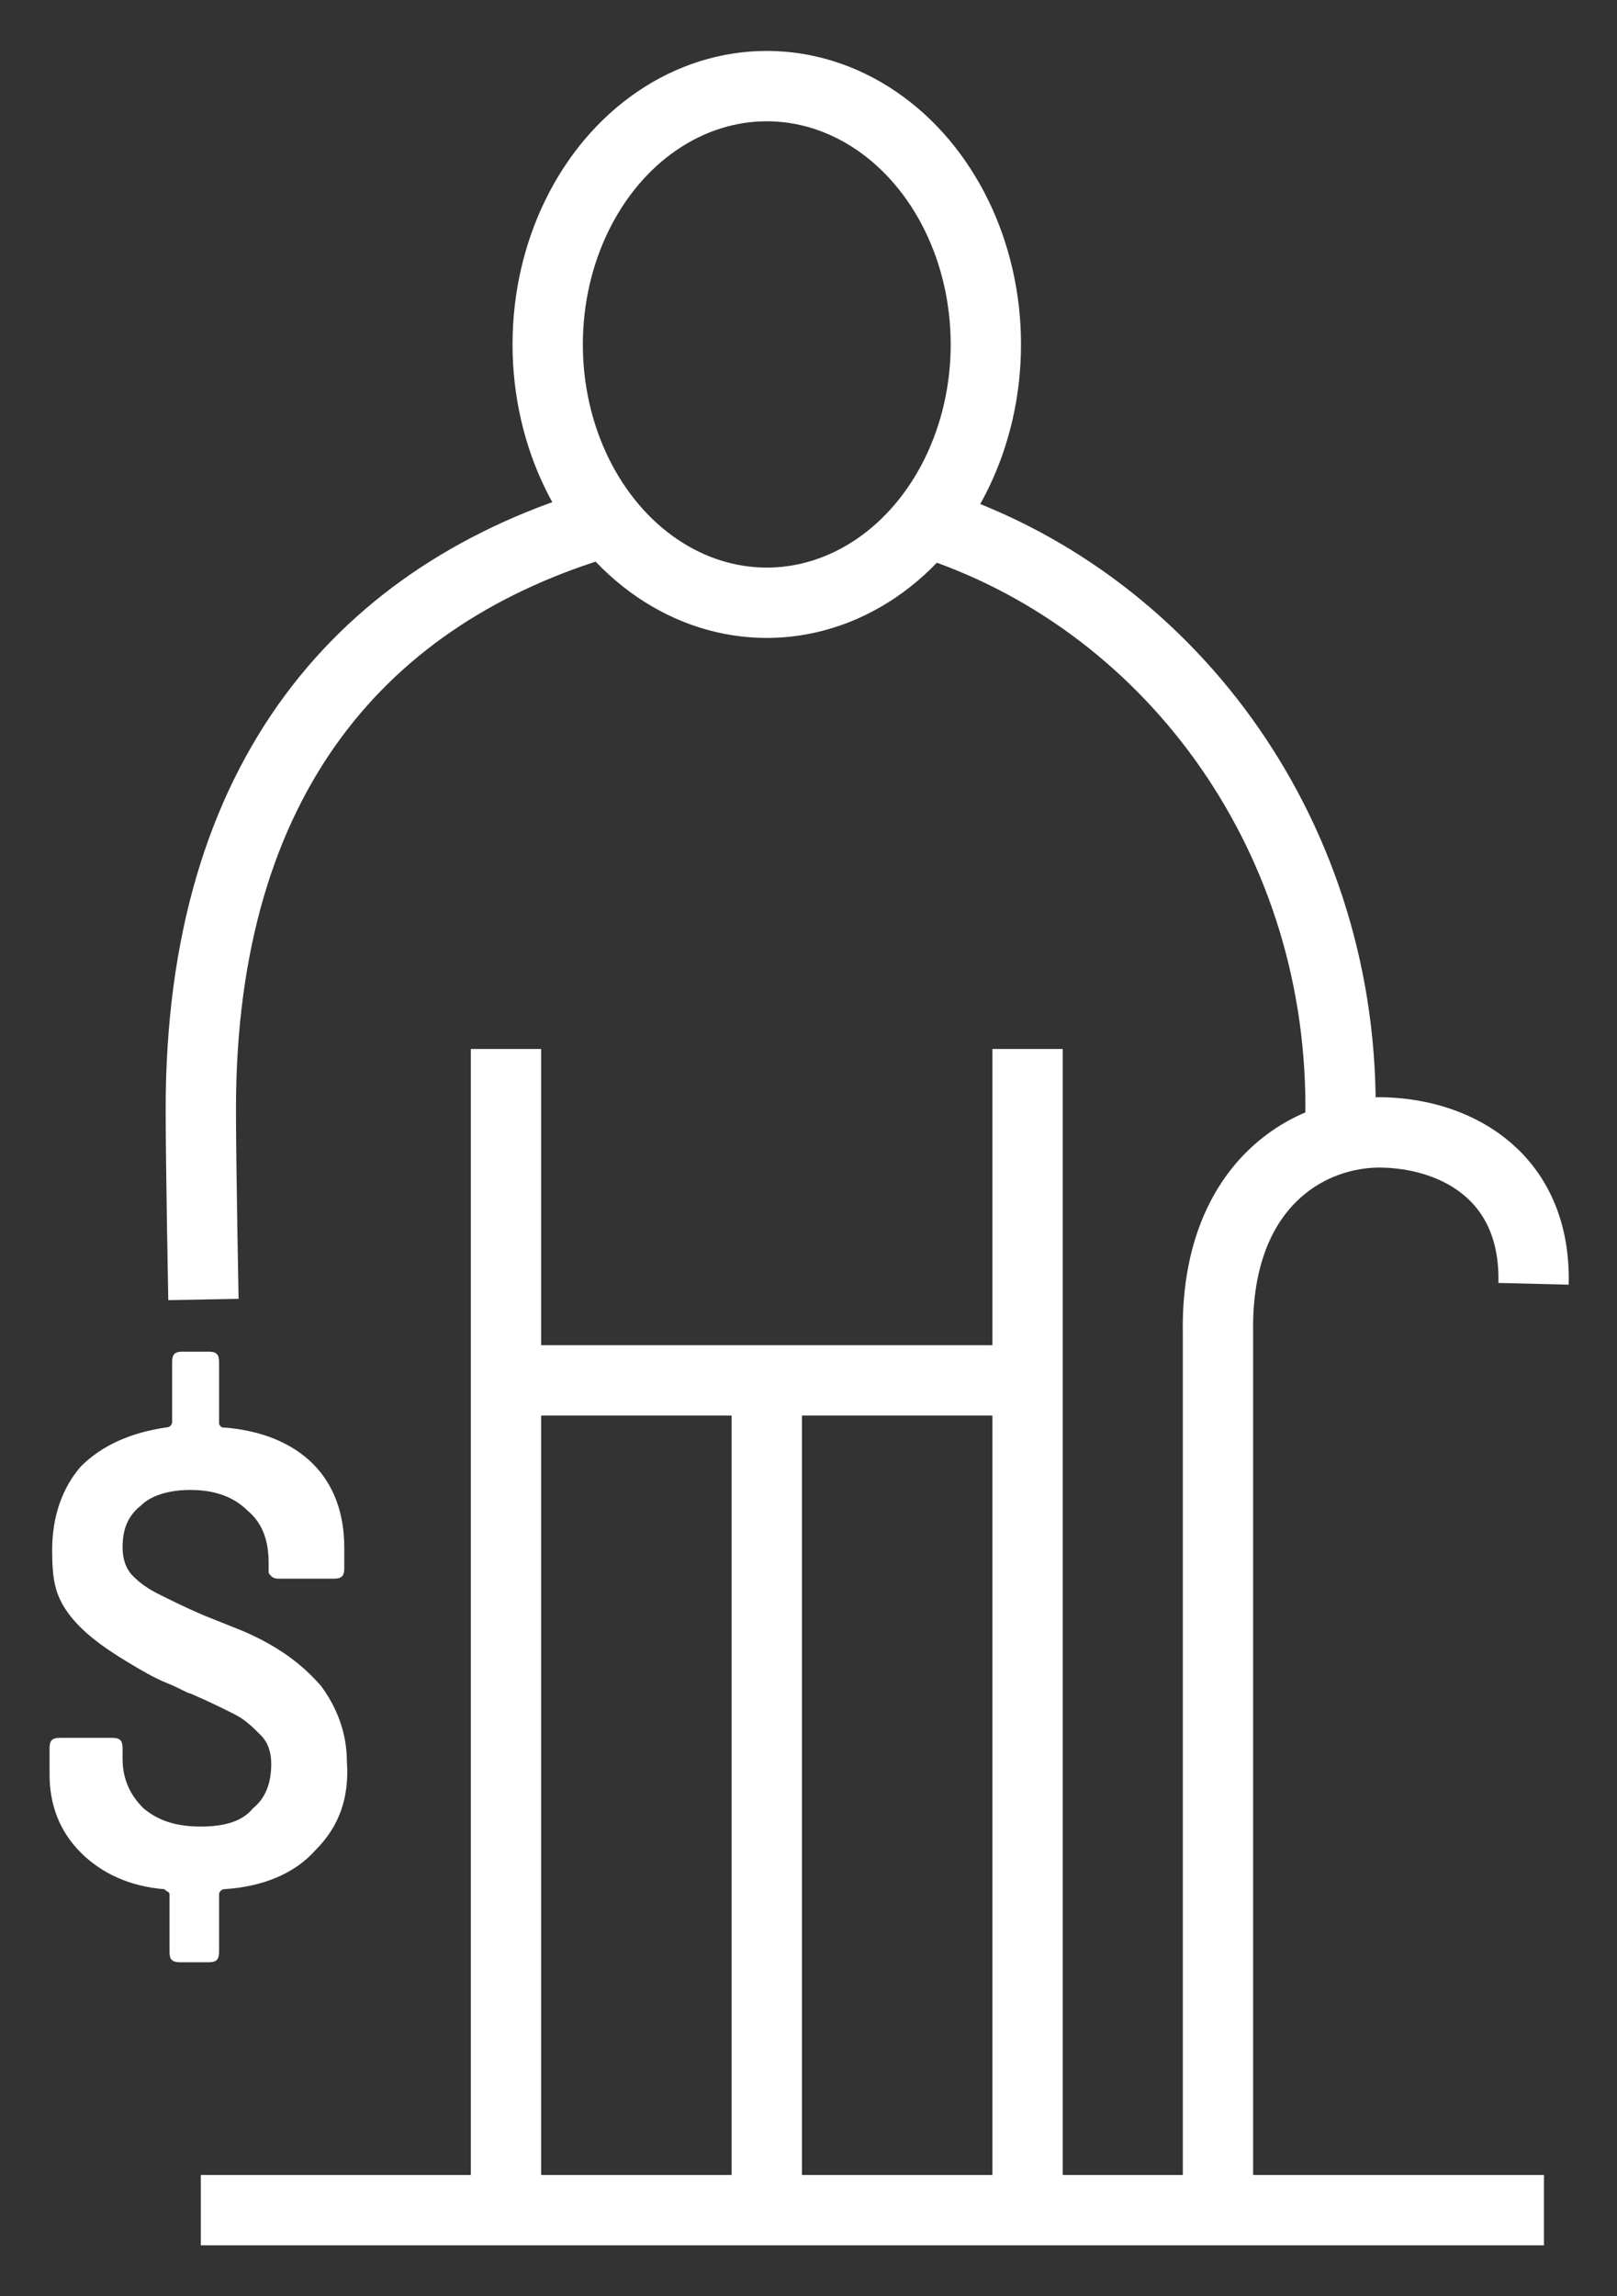 <?xml version="1.0" encoding="utf-8"?>
<!-- Generator: Adobe Illustrator 26.5.0, SVG Export Plug-In . SVG Version: 6.00 Build 0)  -->
<svg version="1.1" id="Layer_1" xmlns="http://www.w3.org/2000/svg" xmlns:xlink="http://www.w3.org/1999/xlink" x="0px" y="0px"
	 viewBox="0 0 62 88" style="enable-background:new 0 0 62 88;" xml:space="preserve">
<rect x="0" y="0" width="62" height="88" fill="#333333" stroke="none"/>
<style type="text/css">
	.st0{fill:#FFFFFF;}
	.st1{fill:none;stroke:#FFFFFF;stroke-width:2.696;stroke-miterlimit:10;}
</style>
<g>
	<path class="st0" d="M12.1,70.9c-0.8,0.9-2,1.4-3.5,1.5c-0.1,0-0.2,0.1-0.2,0.2l0,2.2c0,0.3-0.1,0.4-0.4,0.4H6.9
		c-0.3,0-0.4-0.1-0.4-0.4l0-2.2c0-0.1-0.1-0.1-0.2-0.2C5,72.3,3.9,71.8,3.1,71c-0.8-0.8-1.2-1.8-1.2-3v-1c0-0.3,0.1-0.4,0.4-0.4h2
		c0.3,0,0.4,0.1,0.4,0.4v0.4c0,0.8,0.3,1.4,0.8,1.9C6.1,69.8,6.8,70,7.7,70c0.9,0,1.6-0.2,2-0.7c0.5-0.4,0.7-1,0.7-1.7
		c0-0.4-0.1-0.8-0.4-1.1c-0.3-0.3-0.6-0.6-1-0.8c-0.4-0.2-1-0.5-1.7-0.8c-0.1,0-0.4-0.2-0.9-0.4c-0.5-0.2-1-0.5-1.5-0.8
		c-1-0.6-1.8-1.2-2.3-1.9S2,60.5,2,59.4c0-1.3,0.4-2.4,1.1-3.2c0.8-0.8,1.9-1.3,3.3-1.5c0.1,0,0.2-0.1,0.2-0.2l0-2.3
		c0-0.3,0.1-0.4,0.4-0.4H8c0.3,0,0.4,0.1,0.4,0.4l0,2.3c0,0.1,0,0.1,0.1,0.2c1.5,0.1,2.7,0.6,3.5,1.4c0.8,0.8,1.2,1.9,1.2,3.2v0.8
		c0,0.3-0.1,0.4-0.4,0.4h-2.1c-0.1,0-0.2,0-0.3-0.1c-0.1-0.1-0.1-0.1-0.1-0.2v-0.3c0-0.8-0.2-1.5-0.8-2c-0.5-0.5-1.2-0.8-2.2-0.8
		c-0.8,0-1.5,0.2-1.9,0.6c-0.5,0.4-0.7,0.9-0.7,1.6c0,0.4,0.1,0.8,0.4,1.1c0.3,0.3,0.6,0.5,1,0.7c0.4,0.2,1,0.5,1.7,0.8l1.5,0.6
		c1.4,0.6,2.3,1.3,3,2.1c0.6,0.8,1,1.8,1,2.9C13.4,68.9,13,70,12.1,70.9z"/>
</g>
<ellipse class="st1" cx="29.4" cy="13.2" rx="8.4" ry="9.9"/>
<path class="st1" d="M23.2,20C14,22.7,7.7,29.7,7.7,42.5c0,2.1,0.1,7.3,0.1,7.3"/>
<path class="st1" d="M51.4,43.1c0-0.2,0-0.5,0-0.7c0-10.6-6.7-19.5-15.9-22.4"/>
<line class="st1" x1="39.4" y1="40.2" x2="39.4" y2="84.4"/>
<path class="st1" d="M46.7,84.4V51.1c-0.1-5.7,3.5-7.8,6.4-7.7s5.8,1.8,5.7,5.8"/>
<line class="st1" x1="29.4" y1="52.5" x2="29.4" y2="84.4"/>
<line class="st1" x1="19.4" y1="40.2" x2="19.4" y2="84.4"/>
<line class="st1" x1="39" y1="52.9" x2="19.4" y2="52.9"/>
<line class="st1" x1="59.2" y1="84.7" x2="7.7" y2="84.7"/>
</svg>
